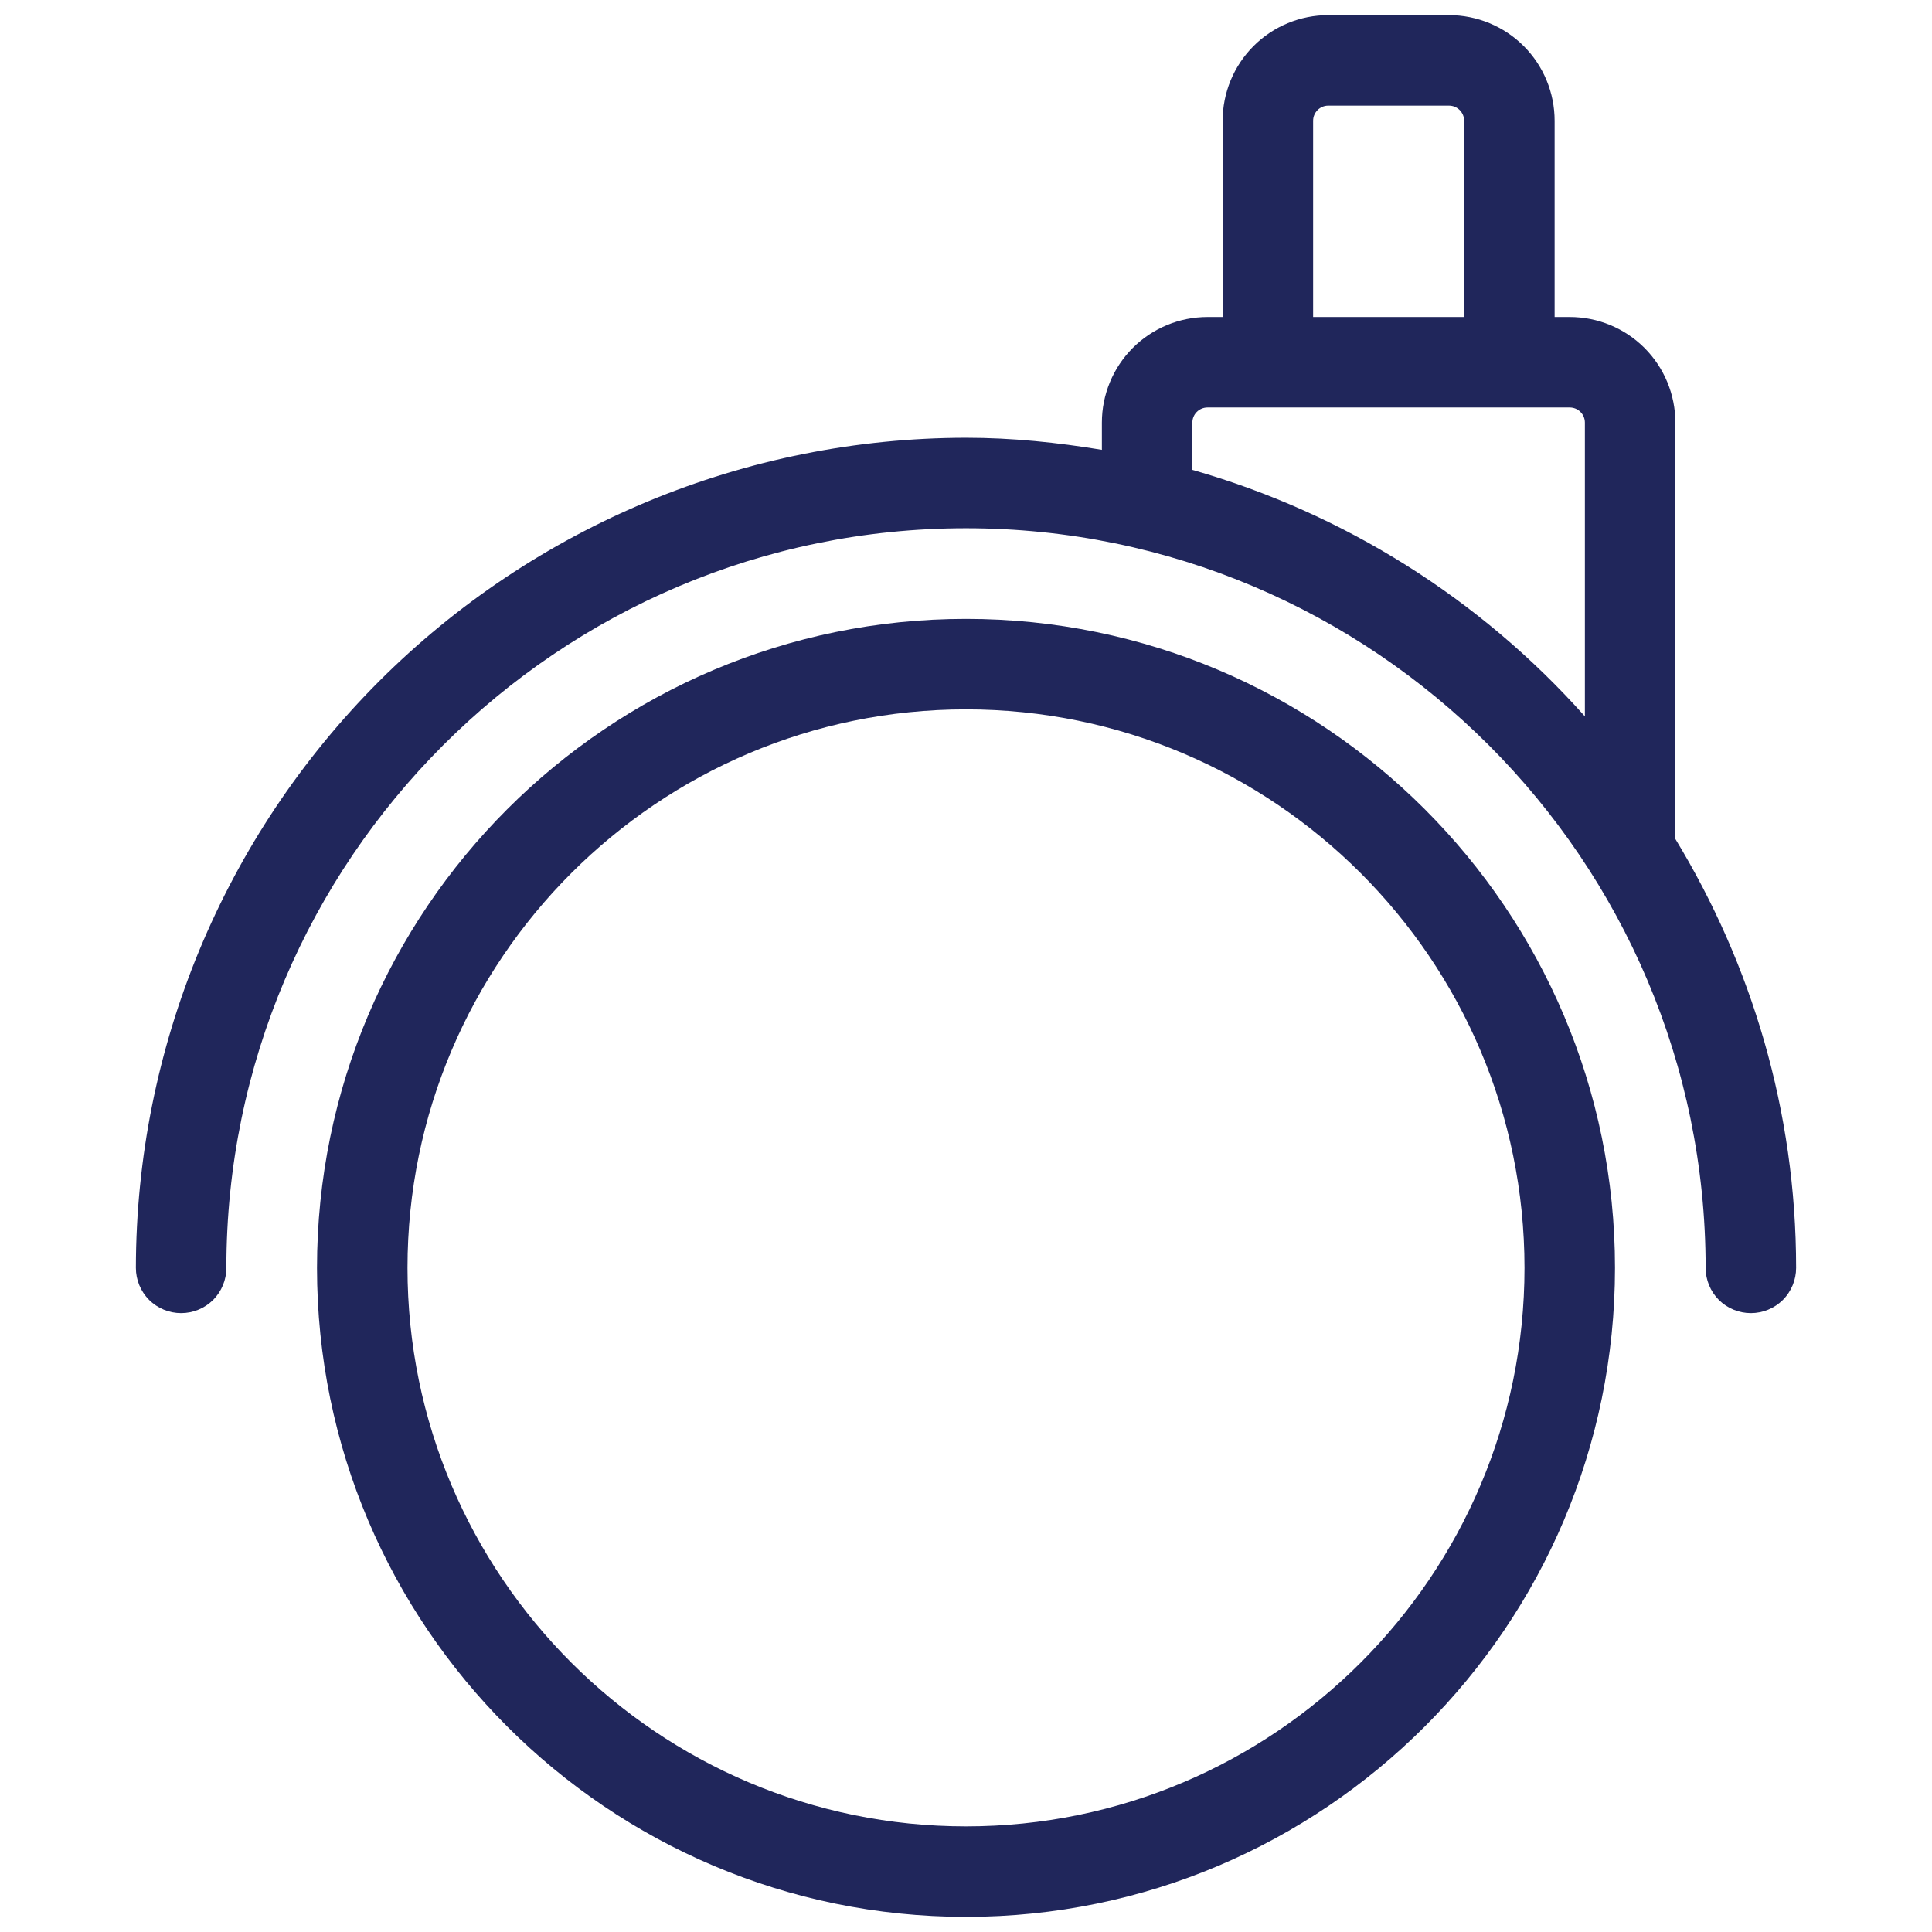 <svg width="24" height="24" viewBox="0 0 24 24" fill="none" xmlns="http://www.w3.org/2000/svg">
<path d="M20.812 10.422V5.25C20.812 4.902 20.674 4.568 20.428 4.322C20.182 4.076 19.848 3.938 19.5 3.938H19.312V1.5C19.312 1.152 19.174 0.818 18.928 0.572C18.682 0.326 18.348 0.188 18 0.188H16.5C16.152 0.188 15.818 0.326 15.572 0.572C15.326 0.818 15.188 1.152 15.188 1.5V3.938H15C14.652 3.938 14.318 4.076 14.072 4.322C13.826 4.568 13.688 4.902 13.688 5.25V5.588C13.137 5.497 12.576 5.438 12 5.438C9.266 5.441 6.645 6.528 4.711 8.461C2.778 10.395 1.691 13.016 1.688 15.75C1.688 15.899 1.747 16.042 1.852 16.148C1.958 16.253 2.101 16.312 2.25 16.312C2.399 16.312 2.542 16.253 2.648 16.148C2.753 16.042 2.812 15.899 2.812 15.75C2.812 10.684 6.934 6.562 12 6.562C17.066 6.562 21.188 10.684 21.188 15.75C21.188 15.899 21.247 16.042 21.352 16.148C21.458 16.253 21.601 16.312 21.75 16.312C21.899 16.312 22.042 16.253 22.148 16.148C22.253 16.042 22.312 15.899 22.312 15.75C22.312 13.8 21.758 11.979 20.812 10.422ZM16.312 1.5C16.312 1.397 16.396 1.312 16.5 1.312H18C18.104 1.312 18.188 1.397 18.188 1.5V3.938H16.312V1.5ZM14.812 5.837V5.25C14.812 5.146 14.896 5.062 15 5.062H19.5C19.604 5.062 19.688 5.146 19.688 5.25V8.899C18.386 7.437 16.695 6.374 14.812 5.837Z" fill="#20265B"/>
<path d="M12 7.688C7.554 7.688 3.938 11.304 3.938 15.75C3.938 20.196 7.554 23.812 12 23.812C16.446 23.812 20.062 20.196 20.062 15.75C20.062 11.304 16.446 7.688 12 7.688ZM12 22.688C8.175 22.688 5.062 19.575 5.062 15.75C5.062 11.925 8.175 8.812 12 8.812C15.825 8.812 18.938 11.925 18.938 15.75C18.938 19.575 15.825 22.688 12 22.688Z" fill="#20265B"/>
</svg>
